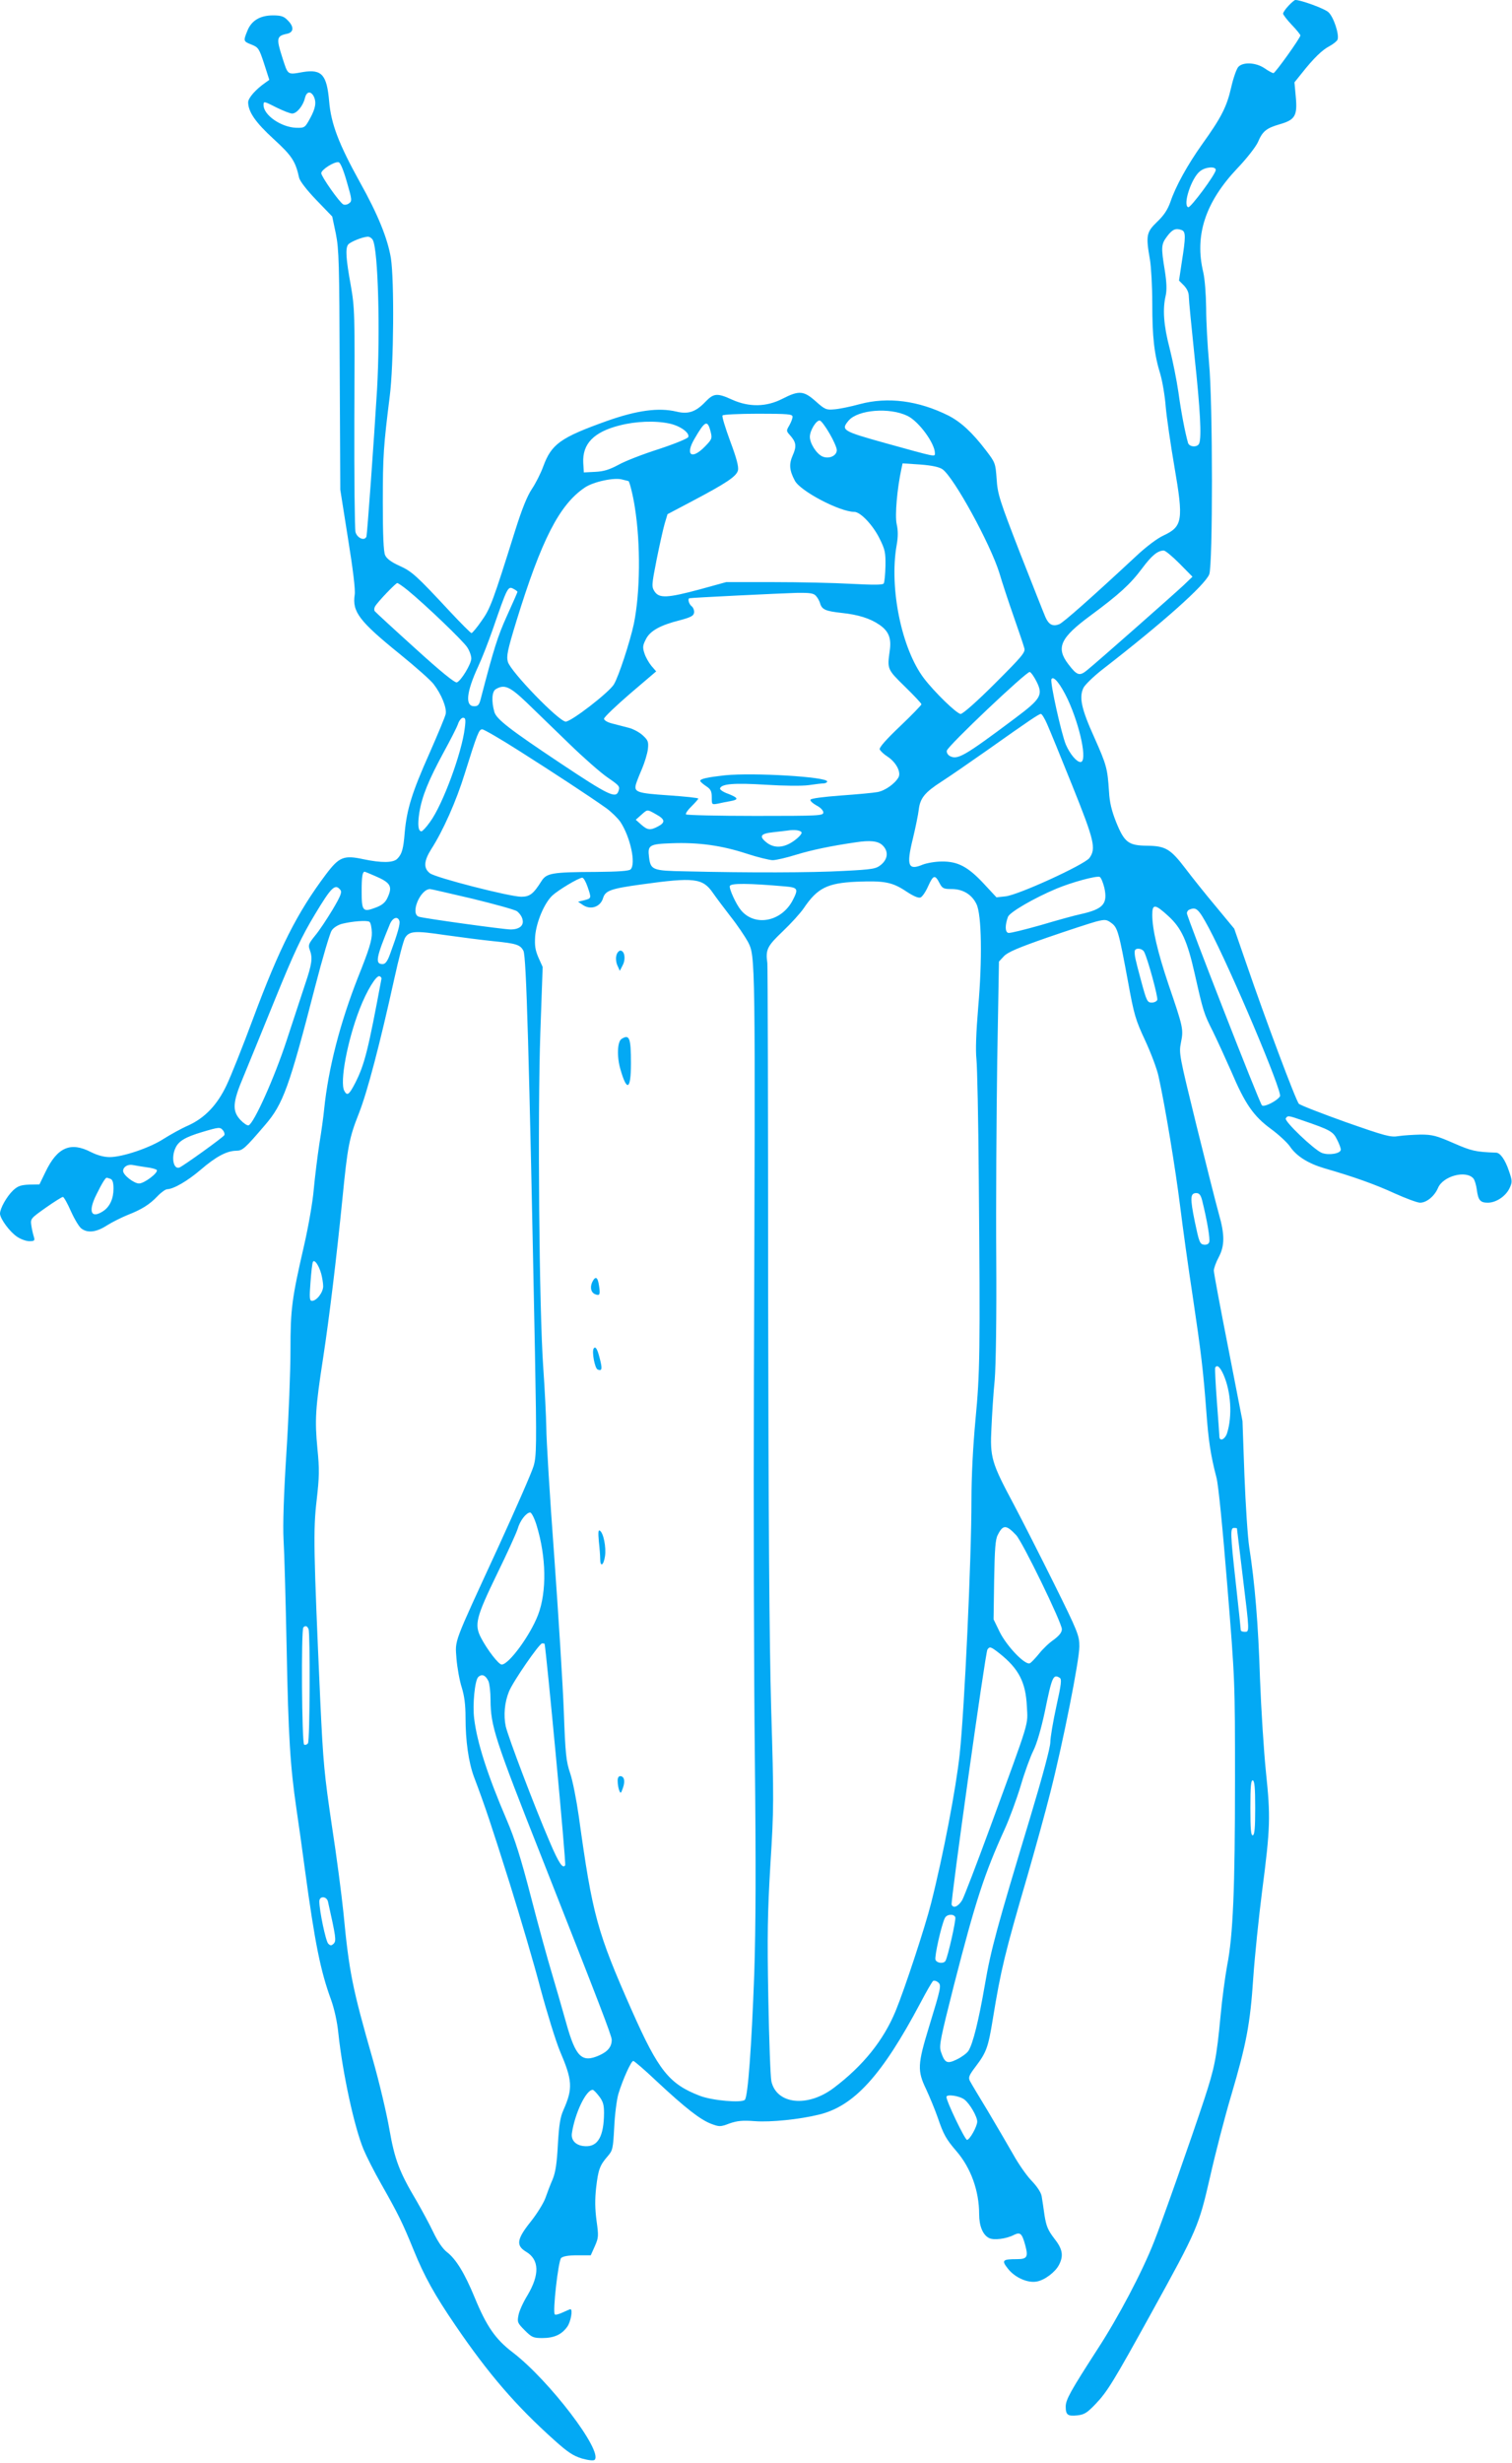 <?xml version="1.0" standalone="no"?>
<!DOCTYPE svg PUBLIC "-//W3C//DTD SVG 20010904//EN"
 "http://www.w3.org/TR/2001/REC-SVG-20010904/DTD/svg10.dtd">
<svg version="1.0" xmlns="http://www.w3.org/2000/svg"
 width="786pt" height="1280pt" viewBox="0 0 786 1280"
 preserveAspectRatio="xMidYMid meet">
<g transform="translate(0,1280) scale(0.1,-0.1)"
fill="#03a9f4" stroke="none">
<path d="M6698 12770 c-16 -17 -28 -35 -28 -41 0 -5 20 -32 45 -58 25 -26 45
-51 45 -55 0 -13 -131 -196 -140 -196 -5 0 -26 11 -46 25 -45 31 -113 34 -137
7 -9 -10 -26 -58 -37 -107 -23 -101 -52 -157 -151 -295 -76 -107 -138 -219
-165 -300 -14 -39 -33 -69 -69 -103 -56 -54 -59 -71 -37 -197 6 -36 12 -137
12 -225 0 -178 10 -266 42 -370 11 -38 24 -115 28 -170 5 -55 25 -194 45 -310
48 -279 43 -311 -57 -358 -31 -14 -90 -58 -143 -108 -230 -214 -378 -345 -399
-353 -33 -13 -54 -2 -71 36 -8 18 -67 168 -132 333 -107 276 -117 307 -122
385 -6 83 -7 86 -56 150 -71 93 -130 147 -194 180 -156 78 -315 99 -461 60
-47 -13 -106 -25 -131 -27 -43 -4 -50 -2 -98 41 -63 56 -87 58 -173 14 -83
-43 -173 -45 -262 -5 -77 35 -95 34 -137 -9 -51 -54 -90 -68 -152 -53 -93 22
-205 7 -363 -49 -240 -86 -287 -119 -330 -236 -13 -36 -40 -89 -59 -117 -24
-36 -51 -102 -86 -213 -117 -373 -130 -409 -176 -473 -24 -35 -48 -63 -52 -63
-4 0 -54 50 -112 112 -174 187 -198 209 -263 238 -42 19 -66 37 -74 55 -8 18
-12 102 -12 273 0 246 4 296 36 552 21 164 24 604 6 719 -17 102 -68 228 -161
394 -110 199 -150 303 -160 421 -12 137 -38 167 -134 152 -85 -15 -79 -19
-110 77 -31 97 -29 110 23 121 38 7 40 37 5 71 -19 20 -34 25 -76 25 -67 0
-112 -27 -133 -80 -22 -54 -21 -55 22 -72 35 -14 39 -20 65 -99 l27 -84 -21
-15 c-50 -35 -89 -79 -89 -102 1 -50 38 -104 133 -191 95 -87 113 -115 132
-201 4 -17 39 -63 89 -115 l83 -86 19 -90 c16 -81 18 -150 20 -710 l3 -620 40
-253 c26 -160 39 -268 35 -292 -14 -89 23 -138 237 -311 80 -65 158 -134 173
-154 41 -53 69 -123 63 -155 -3 -15 -42 -108 -86 -208 -89 -200 -116 -287
-127 -407 -7 -89 -15 -114 -39 -138 -21 -21 -81 -22 -176 -2 -102 22 -126 12
-194 -78 -151 -201 -242 -382 -380 -752 -53 -143 -115 -298 -137 -344 -49
-104 -114 -171 -200 -210 -35 -15 -92 -47 -127 -69 -72 -47 -214 -95 -281 -95
-29 0 -63 9 -97 26 -106 55 -175 25 -236 -102 l-32 -66 -53 -1 c-44 -2 -59 -7
-84 -30 -34 -33 -68 -94 -68 -121 1 -27 51 -95 89 -120 19 -13 47 -23 64 -23
26 0 29 3 23 23 -4 12 -10 38 -13 58 -5 36 -4 37 75 93 44 31 84 56 89 56 5 0
24 -34 42 -75 19 -42 43 -82 55 -90 33 -24 78 -18 132 17 27 17 75 41 107 54
74 29 114 54 156 98 19 20 42 36 50 36 34 1 106 43 174 101 79 68 135 98 184
99 34 0 45 10 152 135 93 108 125 197 259 717 38 147 77 279 86 292 9 15 32
29 53 35 56 14 129 19 143 11 7 -4 12 -29 13 -56 1 -39 -13 -86 -72 -233 -93
-237 -154 -471 -176 -686 -3 -33 -14 -114 -25 -180 -10 -66 -23 -172 -29 -236
-5 -63 -28 -194 -50 -290 -64 -278 -71 -331 -71 -545 0 -106 -9 -345 -21 -531
-14 -220 -19 -378 -15 -453 4 -63 11 -315 16 -560 9 -469 19 -620 51 -840 11
-74 31 -216 44 -315 52 -383 81 -527 136 -677 17 -48 32 -114 38 -175 22 -205
82 -485 131 -603 15 -36 56 -117 92 -180 89 -157 111 -202 168 -342 56 -138
110 -235 218 -393 171 -251 314 -417 514 -596 70 -63 98 -81 143 -95 36 -10
61 -12 66 -7 45 45 -236 413 -425 558 -90 68 -137 136 -199 287 -52 126 -97
199 -144 235 -21 16 -47 54 -70 102 -20 42 -59 114 -86 161 -91 153 -115 216
-143 376 -14 81 -52 242 -85 358 -108 377 -124 456 -154 770 -9 87 -35 289
-60 450 -39 264 -45 324 -60 646 -35 783 -37 889 -19 1043 14 123 15 160 4
270 -14 147 -11 207 30 472 33 216 70 526 100 825 27 274 35 316 86 445 44
112 108 356 184 700 23 105 48 200 56 212 22 35 52 37 206 14 79 -11 193 -26
253 -32 119 -12 139 -18 156 -50 15 -29 29 -513 60 -2092 9 -480 8 -534 -7
-585 -9 -32 -92 -221 -184 -422 -238 -517 -224 -478 -217 -580 4 -47 16 -114
27 -148 14 -45 20 -91 20 -157 0 -122 16 -234 44 -309 58 -153 91 -253 185
-551 55 -176 128 -423 161 -550 34 -126 79 -271 100 -322 66 -154 69 -195 19
-308 -17 -38 -23 -78 -29 -180 -5 -96 -12 -143 -27 -180 -12 -27 -29 -72 -38
-98 -10 -27 -44 -82 -76 -122 -72 -90 -78 -124 -25 -156 70 -41 72 -119 8
-227 -23 -37 -44 -84 -47 -105 -7 -34 -4 -40 33 -77 36 -36 44 -40 91 -40 61
0 101 18 130 59 18 25 30 91 16 91 -2 0 -20 -8 -40 -17 -19 -9 -38 -14 -41
-10 -12 12 18 278 33 293 10 9 37 14 84 14 l70 0 21 47 c20 45 20 54 9 133 -8
61 -9 109 -2 172 11 94 19 116 61 164 25 29 27 39 33 150 3 65 13 144 22 174
23 75 66 170 77 170 5 0 60 -47 121 -105 149 -139 226 -199 282 -221 45 -17
49 -17 97 1 40 14 67 17 133 12 82 -6 230 9 332 34 183 44 328 204 528 581 31
59 61 111 66 114 6 3 17 0 25 -7 19 -15 16 -27 -47 -233 -59 -193 -61 -227
-15 -322 18 -39 46 -106 61 -149 30 -88 43 -111 97 -174 75 -87 118 -206 118
-328 0 -60 19 -107 51 -123 23 -13 90 -5 130 16 33 16 42 8 59 -55 16 -60 9
-71 -44 -71 -75 0 -81 -6 -46 -50 36 -46 104 -76 151 -66 41 8 95 49 114 86
25 48 19 83 -25 138 -32 42 -41 63 -50 119 -5 37 -12 82 -15 100 -3 19 -24 51
-53 81 -26 27 -69 89 -96 138 -28 49 -87 150 -131 224 -45 74 -87 144 -93 156
-9 18 -5 29 30 75 56 74 65 99 89 246 42 258 63 344 181 748 38 132 92 326
118 430 66 259 151 687 151 759 0 56 -7 75 -130 323 -72 145 -167 332 -211
415 -116 217 -124 244 -116 398 3 69 10 181 17 250 6 76 10 321 8 630 -2 278
1 738 5 1024 l9 519 26 28 c20 21 74 44 226 97 110 38 224 75 253 83 48 12 54
11 80 -8 32 -24 38 -46 86 -305 31 -171 39 -198 89 -305 30 -65 62 -149 70
-188 34 -154 88 -481 112 -675 14 -113 43 -322 65 -465 44 -295 55 -388 71
-600 11 -151 22 -226 53 -345 10 -39 32 -262 56 -560 40 -492 40 -498 40
-1013 0 -560 -10 -806 -41 -962 -10 -55 -26 -172 -34 -260 -21 -222 -31 -270
-85 -435 -67 -203 -220 -638 -261 -740 -61 -156 -186 -393 -295 -560 -138
-214 -164 -260 -164 -296 0 -43 10 -51 59 -46 37 4 51 12 96 59 61 64 92 114
290 473 241 437 246 449 306 710 28 124 77 313 109 420 79 268 99 371 115 613
8 115 29 317 46 450 43 330 44 387 20 617 -11 107 -25 326 -31 485 -9 286 -27
500 -56 685 -8 52 -19 221 -25 375 l-10 280 -74 380 c-41 208 -75 389 -75 402
0 12 11 43 25 69 32 60 32 118 1 226 -13 46 -65 252 -116 458 -90 367 -92 376
-81 432 14 69 12 78 -65 303 -56 167 -84 285 -84 361 0 58 14 57 83 -6 69 -63
99 -129 138 -302 44 -195 47 -205 94 -298 23 -47 66 -141 96 -209 71 -167 115
-231 205 -297 41 -30 85 -71 99 -91 34 -51 95 -89 179 -114 153 -44 265 -84
367 -131 58 -26 117 -48 131 -48 34 0 75 34 93 76 26 63 147 95 185 49 6 -8
14 -34 17 -57 7 -55 18 -68 57 -68 43 0 93 33 113 75 15 32 15 38 -3 90 -19
57 -45 95 -67 95 -108 4 -128 9 -222 50 -87 38 -109 44 -170 44 -38 -1 -90 -4
-115 -8 -41 -7 -67 0 -275 73 -126 45 -236 88 -243 95 -15 15 -173 436 -274
731 l-62 179 -96 116 c-53 63 -124 152 -158 197 -77 101 -103 117 -199 118
-97 1 -118 17 -161 123 -23 58 -34 102 -37 159 -8 120 -12 136 -77 282 -67
148 -80 209 -55 258 9 16 53 59 98 94 316 245 531 437 555 494 19 46 19 890
-1 1100 -8 88 -15 216 -15 285 -1 73 -7 150 -15 185 -46 191 10 363 176 539
50 52 97 113 108 137 24 57 44 73 113 93 80 23 93 44 84 142 l-7 76 37 46 c63
80 108 123 145 142 20 11 39 26 42 34 10 26 -21 120 -48 143 -21 19 -143 63
-171 63 -5 0 -21 -14 -36 -30z m-5068 -469 c16 -31 11 -63 -18 -116 -27 -49
-28 -50 -73 -49 -78 3 -169 66 -169 118 0 21 1 21 70 -14 33 -16 68 -30 79
-30 24 0 57 41 66 80 8 34 29 39 45 11z m173 -446 c27 -93 28 -100 11 -112 -9
-7 -23 -9 -30 -5 -20 11 -114 145 -114 162 0 18 67 61 90 57 9 -1 25 -39 43
-102z m4517 62 c0 -22 -131 -198 -143 -194 -30 10 16 152 61 187 28 23 82 27
82 7z m-176 -313 c20 -8 20 -37 0 -162 l-15 -100 25 -25 c17 -18 26 -37 26
-59 0 -18 14 -159 30 -313 29 -271 37 -416 24 -449 -8 -22 -51 -20 -58 2 -15
52 -36 160 -50 263 -9 63 -30 167 -46 230 -31 118 -37 203 -20 274 6 28 5 67
-5 130 -20 122 -19 136 13 178 27 36 45 43 76 31z m-4206 -51 c28 -52 39 -480
22 -778 -17 -280 -51 -749 -55 -763 -9 -25 -48 -9 -57 23 -4 17 -7 284 -6 595
3 548 2 569 -19 690 -24 132 -28 187 -14 208 9 14 75 41 103 42 10 0 21 -8 26
-17z m2779 -914 c59 -28 143 -143 143 -194 0 -20 11 -22 -260 53 -222 62 -230
67 -188 117 49 56 212 69 305 24z m-597 -5 c0 -9 -8 -29 -17 -45 -16 -27 -16
-29 4 -51 32 -36 35 -57 14 -104 -20 -45 -18 -78 11 -132 28 -54 234 -162 309
-162 32 0 97 -69 131 -138 29 -58 32 -73 31 -144 -1 -43 -5 -83 -9 -90 -5 -8
-52 -8 -168 -2 -89 5 -271 9 -406 9 l-245 0 -138 -38 c-168 -45 -210 -47 -234
-11 -16 25 -16 32 10 164 15 75 34 160 42 188 l15 50 127 67 c178 94 231 129
239 160 5 19 -7 64 -40 152 -25 68 -44 129 -40 134 3 5 86 9 185 9 157 0 179
-2 179 -16z m193 -88 c20 -34 37 -73 37 -85 0 -30 -41 -48 -75 -33 -31 14 -65
68 -65 102 0 34 36 91 53 84 7 -2 30 -33 50 -68z m-833 53 c56 -12 106 -48 98
-70 -3 -8 -72 -36 -154 -63 -82 -26 -177 -63 -210 -82 -47 -25 -76 -34 -120
-36 l-59 -3 -3 50 c-5 98 54 160 188 194 85 22 185 26 260 10z m214 -42 c9
-35 7 -40 -29 -77 -70 -72 -105 -45 -54 41 54 93 67 99 83 36z m1206 -196 c60
-44 247 -385 295 -538 14 -48 48 -151 75 -228 27 -77 52 -151 55 -164 6 -21
-13 -43 -152 -182 -96 -96 -168 -159 -179 -159 -20 0 -136 113 -191 185 -116
153 -181 469 -142 691 8 45 8 77 0 112 -9 45 2 179 25 286 l6 28 92 -6 c63 -5
99 -13 116 -25z m-1633 -61 c5 0 24 -75 33 -135 31 -194 28 -445 -5 -607 -20
-93 -79 -274 -104 -315 -27 -43 -220 -192 -250 -193 -35 0 -287 260 -301 311
-8 30 -2 59 44 210 131 425 224 607 357 696 45 30 153 53 194 41 16 -4 31 -8
32 -8z m2864 -428 l68 -69 -47 -45 c-48 -45 -440 -391 -500 -440 -40 -33 -53
-29 -98 30 -66 86 -43 137 116 254 146 108 205 161 267 244 50 67 80 92 112
93 8 1 45 -30 82 -67z m-4012 -139 c93 -76 290 -265 310 -297 12 -18 21 -44
21 -58 0 -28 -53 -116 -75 -124 -10 -4 -84 56 -217 177 -112 101 -206 188
-210 193 -4 6 -3 17 2 25 13 23 107 121 115 121 5 0 29 -17 54 -37z m571 -9
c0 -2 -25 -59 -55 -125 -48 -106 -68 -170 -136 -431 -8 -31 -14 -38 -34 -38
-48 0 -41 73 21 207 20 43 53 128 74 188 79 228 80 231 111 214 10 -5 19 -12
19 -15z m1552 -21 c9 -10 19 -28 22 -41 10 -30 29 -38 111 -47 85 -9 148 -28
197 -62 48 -33 63 -70 53 -136 -13 -94 -13 -95 79 -185 47 -46 86 -87 86 -92
0 -4 -50 -56 -111 -114 -74 -70 -109 -111 -106 -120 4 -9 22 -26 41 -38 44
-29 71 -80 57 -107 -18 -33 -70 -70 -109 -77 -20 -4 -106 -12 -191 -18 -92 -7
-156 -15 -158 -22 -2 -6 12 -19 32 -30 20 -10 35 -26 35 -36 0 -17 -22 -18
-354 -18 -195 0 -357 4 -360 8 -3 5 10 24 29 42 19 19 35 37 35 40 0 4 -70 11
-156 17 -163 11 -179 17 -168 58 3 11 17 47 31 79 14 33 28 79 31 103 4 38 1
46 -26 71 -17 16 -50 34 -74 40 -24 6 -62 16 -85 22 -25 6 -43 17 -43 25 0 8
61 66 135 130 l136 116 -25 29 c-13 16 -30 45 -36 65 -10 30 -9 41 7 72 21 44
74 74 178 100 56 15 71 23 73 39 2 11 -4 27 -13 34 -13 10 -21 37 -12 41 6 3
482 26 558 28 71 1 89 -2 101 -16z m1147 -446 c34 -69 22 -89 -113 -190 -263
-197 -298 -217 -338 -196 -11 6 -18 18 -16 28 4 24 415 413 431 409 7 -2 23
-25 36 -51z m162 -92 c65 -141 103 -325 66 -325 -20 0 -54 40 -76 90 -23 54
-84 328 -75 341 11 19 47 -26 85 -106z m-2812 -17 c47 -46 147 -142 221 -214
74 -72 163 -150 198 -174 64 -44 66 -47 56 -74 -14 -36 -55 -16 -298 146 -269
179 -335 231 -346 268 -16 56 -13 108 8 119 44 26 72 14 161 -71z m2704 -110
c13 -29 72 -173 131 -320 115 -286 125 -328 89 -377 -27 -35 -369 -192 -436
-199 l-47 -5 -66 71 c-82 88 -135 116 -218 115 -34 0 -78 -8 -99 -16 -76 -32
-86 -6 -52 133 14 58 28 126 31 152 7 60 31 90 118 146 39 25 145 98 236 162
223 158 271 190 281 190 5 0 20 -24 32 -52z m-3027 -22 c-15 -128 -115 -399
-181 -488 -19 -27 -39 -48 -44 -48 -17 0 -21 33 -11 98 14 85 48 168 126 312
35 64 69 130 75 148 6 18 18 32 26 32 13 0 15 -9 9 -54z m283 -118 c175 -111
363 -234 453 -298 26 -19 59 -51 73 -71 52 -79 82 -218 53 -247 -8 -8 -63 -12
-178 -13 -233 -1 -259 -6 -286 -49 -41 -65 -60 -80 -104 -80 -60 0 -446 99
-475 122 -34 26 -32 63 6 124 62 96 131 251 175 394 66 211 74 230 91 230 8 0
95 -50 192 -112z m712 -330 c47 -26 49 -42 9 -63 -40 -21 -54 -19 -87 10 l-28
25 28 25 c34 30 30 30 78 3z m756 -94 c2 -7 -15 -26 -39 -43 -51 -37 -102 -41
-142 -10 -42 33 -33 47 32 54 31 3 66 8 77 9 35 6 68 1 72 -10z m420 -66 c32
-30 30 -70 -6 -101 -27 -22 -40 -25 -197 -33 -161 -9 -492 -10 -821 -2 -171 3
-181 7 -189 74 -8 62 1 68 119 72 137 5 257 -11 388 -54 58 -19 120 -34 136
-34 17 0 73 13 124 29 79 24 178 45 309 64 72 11 114 7 137 -15z m-2640 -159
c85 -36 95 -55 67 -115 -11 -24 -28 -38 -60 -50 -68 -26 -74 -19 -74 84 0 76
4 102 16 102 1 0 24 -9 51 -21z m2938 -40 c14 -26 21 -29 62 -29 58 0 105 -28
129 -78 27 -54 31 -286 9 -538 -11 -131 -14 -223 -9 -269 4 -38 10 -313 12
-610 8 -923 6 -1019 -17 -1262 -13 -140 -21 -295 -21 -420 0 -304 -36 -1082
-61 -1318 -19 -177 -85 -524 -149 -776 -30 -120 -137 -445 -184 -559 -63 -153
-170 -286 -323 -401 -136 -102 -296 -84 -323 35 -5 22 -12 216 -16 432 -6 326
-4 443 11 698 18 286 18 336 4 803 -10 355 -14 980 -16 2178 0 924 -2 1689 -4
1700 -10 70 -1 88 80 165 43 41 92 95 109 120 71 105 122 131 274 138 145 6
186 -2 257 -49 39 -26 65 -37 76 -33 10 4 28 31 41 61 26 57 35 59 59 12z
m856 -23 c18 -83 -6 -110 -121 -136 -30 -6 -124 -32 -208 -57 -85 -24 -161
-43 -170 -41 -18 4 -18 40 -2 84 10 24 135 97 252 146 79 33 207 68 225 61 6
-3 17 -28 24 -57z m-2687 7 c21 -61 21 -61 -16 -71 l-33 -8 27 -18 c40 -26 90
-8 103 37 12 39 40 49 200 71 273 38 318 33 371 -44 16 -23 57 -78 92 -123 35
-44 75 -104 90 -131 39 -78 39 -54 31 -2286 -2 -641 0 -1518 5 -1950 6 -570 5
-878 -3 -1125 -14 -383 -33 -641 -49 -657 -17 -17 -169 -4 -234 21 -159 61
-215 131 -352 440 -183 413 -206 499 -277 1011 -12 85 -32 187 -45 225 -21 62
-25 99 -33 320 -5 138 -28 502 -50 810 -23 308 -41 607 -41 665 -1 58 -8 200
-16 315 -21 298 -30 1307 -15 1740 l12 340 -22 49 c-17 40 -20 62 -17 111 6
73 47 171 89 211 30 28 134 91 156 93 6 0 18 -20 27 -46z m1024 1 c70 -6 74
-12 43 -72 -58 -112 -197 -139 -269 -52 -26 31 -63 113 -58 126 6 15 98 14
284 -2z m-2309 -18 c10 -12 2 -32 -40 -103 -29 -48 -69 -109 -91 -135 -33 -41
-37 -50 -28 -73 16 -43 12 -74 -24 -180 -18 -55 -62 -188 -97 -295 -63 -192
-170 -430 -197 -438 -7 -2 -26 11 -42 28 -44 47 -41 92 16 226 25 60 99 242
165 404 97 238 136 322 206 438 86 143 105 161 132 128z m686 -46 c115 -28
220 -57 232 -65 12 -9 26 -27 29 -42 9 -32 -15 -53 -62 -53 -34 0 -447 57
-476 66 -47 14 5 142 57 144 6 0 104 -23 220 -50z m3829 -152 c114 -215 384
-853 370 -875 -16 -25 -83 -58 -94 -47 -13 13 -390 979 -390 998 0 8 6 17 13
19 36 15 47 5 101 -95z m-4208 37 c6 -14 -9 -66 -48 -172 -14 -39 -25 -53 -39
-53 -40 0 -35 32 38 208 14 33 40 43 49 17z m3872 -162 c19 -37 73 -236 68
-249 -3 -8 -16 -14 -29 -14 -23 0 -27 9 -55 113 -31 115 -35 133 -33 155 2 18
39 15 49 -5z m-3965 -139 c-69 -370 -87 -444 -136 -541 -32 -62 -42 -70 -57
-42 -25 45 16 261 79 424 37 96 87 178 104 172 6 -2 11 -8 10 -13z m4793 -738
c137 -47 154 -56 174 -97 11 -21 20 -45 20 -53 0 -21 -63 -31 -99 -17 -42 18
-196 165 -187 179 10 16 12 16 92 -12z m-5616 -51 c6 -8 9 -19 6 -24 -8 -13
-213 -160 -233 -168 -31 -12 -44 52 -21 101 16 36 51 57 138 83 91 27 94 27
110 8z m-397 -191 c26 -3 49 -10 52 -14 9 -14 -65 -70 -92 -70 -27 0 -83 44
-83 65 0 21 24 36 50 31 14 -3 46 -8 73 -12z m-189 -60 c11 -4 16 -19 16 -51
0 -52 -19 -94 -54 -117 -63 -41 -79 -2 -35 86 29 59 47 88 54 88 2 0 10 -3 19
-6z m5675 -111 c25 -100 43 -203 37 -218 -3 -10 -15 -15 -28 -13 -21 3 -25 15
-47 120 -25 123 -24 148 8 148 15 0 23 -10 30 -37z m-4579 -383 c5 -19 10 -48
10 -64 0 -32 -34 -76 -58 -76 -13 0 -14 15 -8 96 4 53 9 101 13 107 8 14 31
-19 43 -63z m4690 -523 c39 -88 47 -215 19 -304 -10 -32 -38 -46 -40 -20 0 6
-6 89 -13 182 -7 94 -11 173 -9 178 10 17 25 4 43 -36z m-3571 -782 c51 -165
54 -347 8 -467 -41 -107 -152 -258 -189 -258 -16 0 -76 78 -108 140 -35 68
-25 106 83 329 53 108 101 214 108 236 12 43 45 85 65 85 7 0 22 -29 33 -65z
m2493 -52 c33 -34 238 -456 238 -489 0 -17 -13 -33 -42 -55 -24 -16 -58 -49
-76 -72 -19 -23 -40 -46 -48 -50 -23 -13 -119 86 -157 162 l-32 66 3 204 c3
162 6 211 19 235 27 54 44 53 95 -1z m1148 35 c0 -2 14 -113 30 -248 36 -294
36 -290 10 -290 -11 0 -20 4 -20 9 0 5 -11 111 -25 237 -30 270 -30 294 -10
294 8 0 15 -1 15 -2z m-4826 -524 c9 -25 7 -577 -3 -593 -5 -7 -14 -10 -20 -7
-12 8 -16 597 -4 609 11 11 20 8 27 -9z m1227 -76 c9 -40 113 -1142 107 -1151
-12 -20 -33 10 -81 123 -78 181 -216 545 -228 599 -12 57 -6 125 17 181 21 52
157 249 172 250 6 0 12 -1 13 -2z m2366 -51 c99 -79 135 -149 141 -273 5 -104
21 -52 -192 -633 -69 -188 -134 -357 -144 -375 -20 -33 -46 -45 -55 -24 -6 17
175 1308 186 1326 12 17 17 16 64 -21z m-2658 -143 c6 -14 11 -57 11 -97 1
-137 20 -198 273 -837 294 -746 357 -909 357 -930 0 -36 -20 -61 -65 -81 -90
-40 -122 -9 -171 166 -20 72 -54 189 -75 260 -22 72 -71 251 -109 398 -52 201
-84 302 -126 400 -99 231 -154 401 -169 526 -9 71 3 198 21 216 19 18 38 10
53 -21z m2970 17 c11 -7 8 -33 -18 -150 -17 -78 -31 -161 -31 -185 0 -27 -41
-179 -105 -392 -172 -569 -204 -685 -235 -867 -32 -185 -62 -308 -86 -345 -8
-12 -35 -32 -60 -44 -51 -25 -63 -19 -83 41 -10 31 -2 68 68 345 113 440 158
578 264 811 25 55 62 156 83 225 20 69 50 151 66 183 18 36 40 112 59 200 38
186 44 199 78 178z m1016 -676 c0 -102 -3 -139 -12 -142 -10 -4 -13 29 -13
142 0 113 3 146 13 143 9 -4 12 -41 12 -143z m-4820 -487 c41 -184 44 -203 30
-218 -13 -12 -17 -12 -29 0 -13 14 -46 172 -46 219 0 30 38 28 45 -1z m3261
-81 c5 -13 -39 -207 -51 -227 -10 -16 -45 -12 -52 6 -6 16 31 182 49 217 10
20 46 23 54 4z m-1852 -930 c21 -27 26 -45 26 -88 -1 -119 -31 -174 -95 -172
-49 1 -78 29 -72 68 16 105 74 225 108 225 5 0 19 -15 33 -33z m1900 -18 c28
-22 66 -88 66 -114 0 -25 -39 -95 -53 -95 -11 0 -107 200 -107 223 0 16 69 6
94 -14z"/>
<path d="M3768 8771 c-89 -10 -128 -18 -128 -29 0 -4 14 -16 30 -27 25 -16 30
-27 30 -59 0 -38 0 -38 33 -32 17 4 47 10 65 13 44 8 40 17 -13 38 -26 9 -44
22 -42 28 8 24 74 29 237 19 94 -6 191 -7 225 -2 33 5 68 9 78 9 9 1 17 5 17
10 0 24 -382 47 -532 32z"/>
<path d="M3204 7834 c-4 -14 -1 -38 6 -52 l12 -27 15 29 c17 32 10 76 -12 76
-8 0 -18 -12 -21 -26z"/>
<path d="M3231 7401 c-22 -14 -25 -92 -6 -157 34 -120 55 -108 55 31 0 132 -8
152 -49 126z"/>
<path d="M3078 6136 c-12 -28 -5 -54 17 -62 23 -9 26 -1 19 45 -7 47 -19 52
-36 17z"/>
<path d="M3086 5792 c-10 -17 6 -103 21 -109 22 -9 25 2 12 53 -13 53 -23 71
-33 56z"/>
<path d="M3113 4790 c4 -35 7 -76 7 -91 0 -45 18 -34 25 14 7 46 -8 122 -27
133 -8 5 -9 -10 -5 -56z"/>
<path d="M3211 3543 c0 -16 4 -37 8 -47 7 -18 9 -16 19 12 13 37 7 62 -14 62
-9 0 -14 -10 -13 -27z"/>
</g>
</svg>
